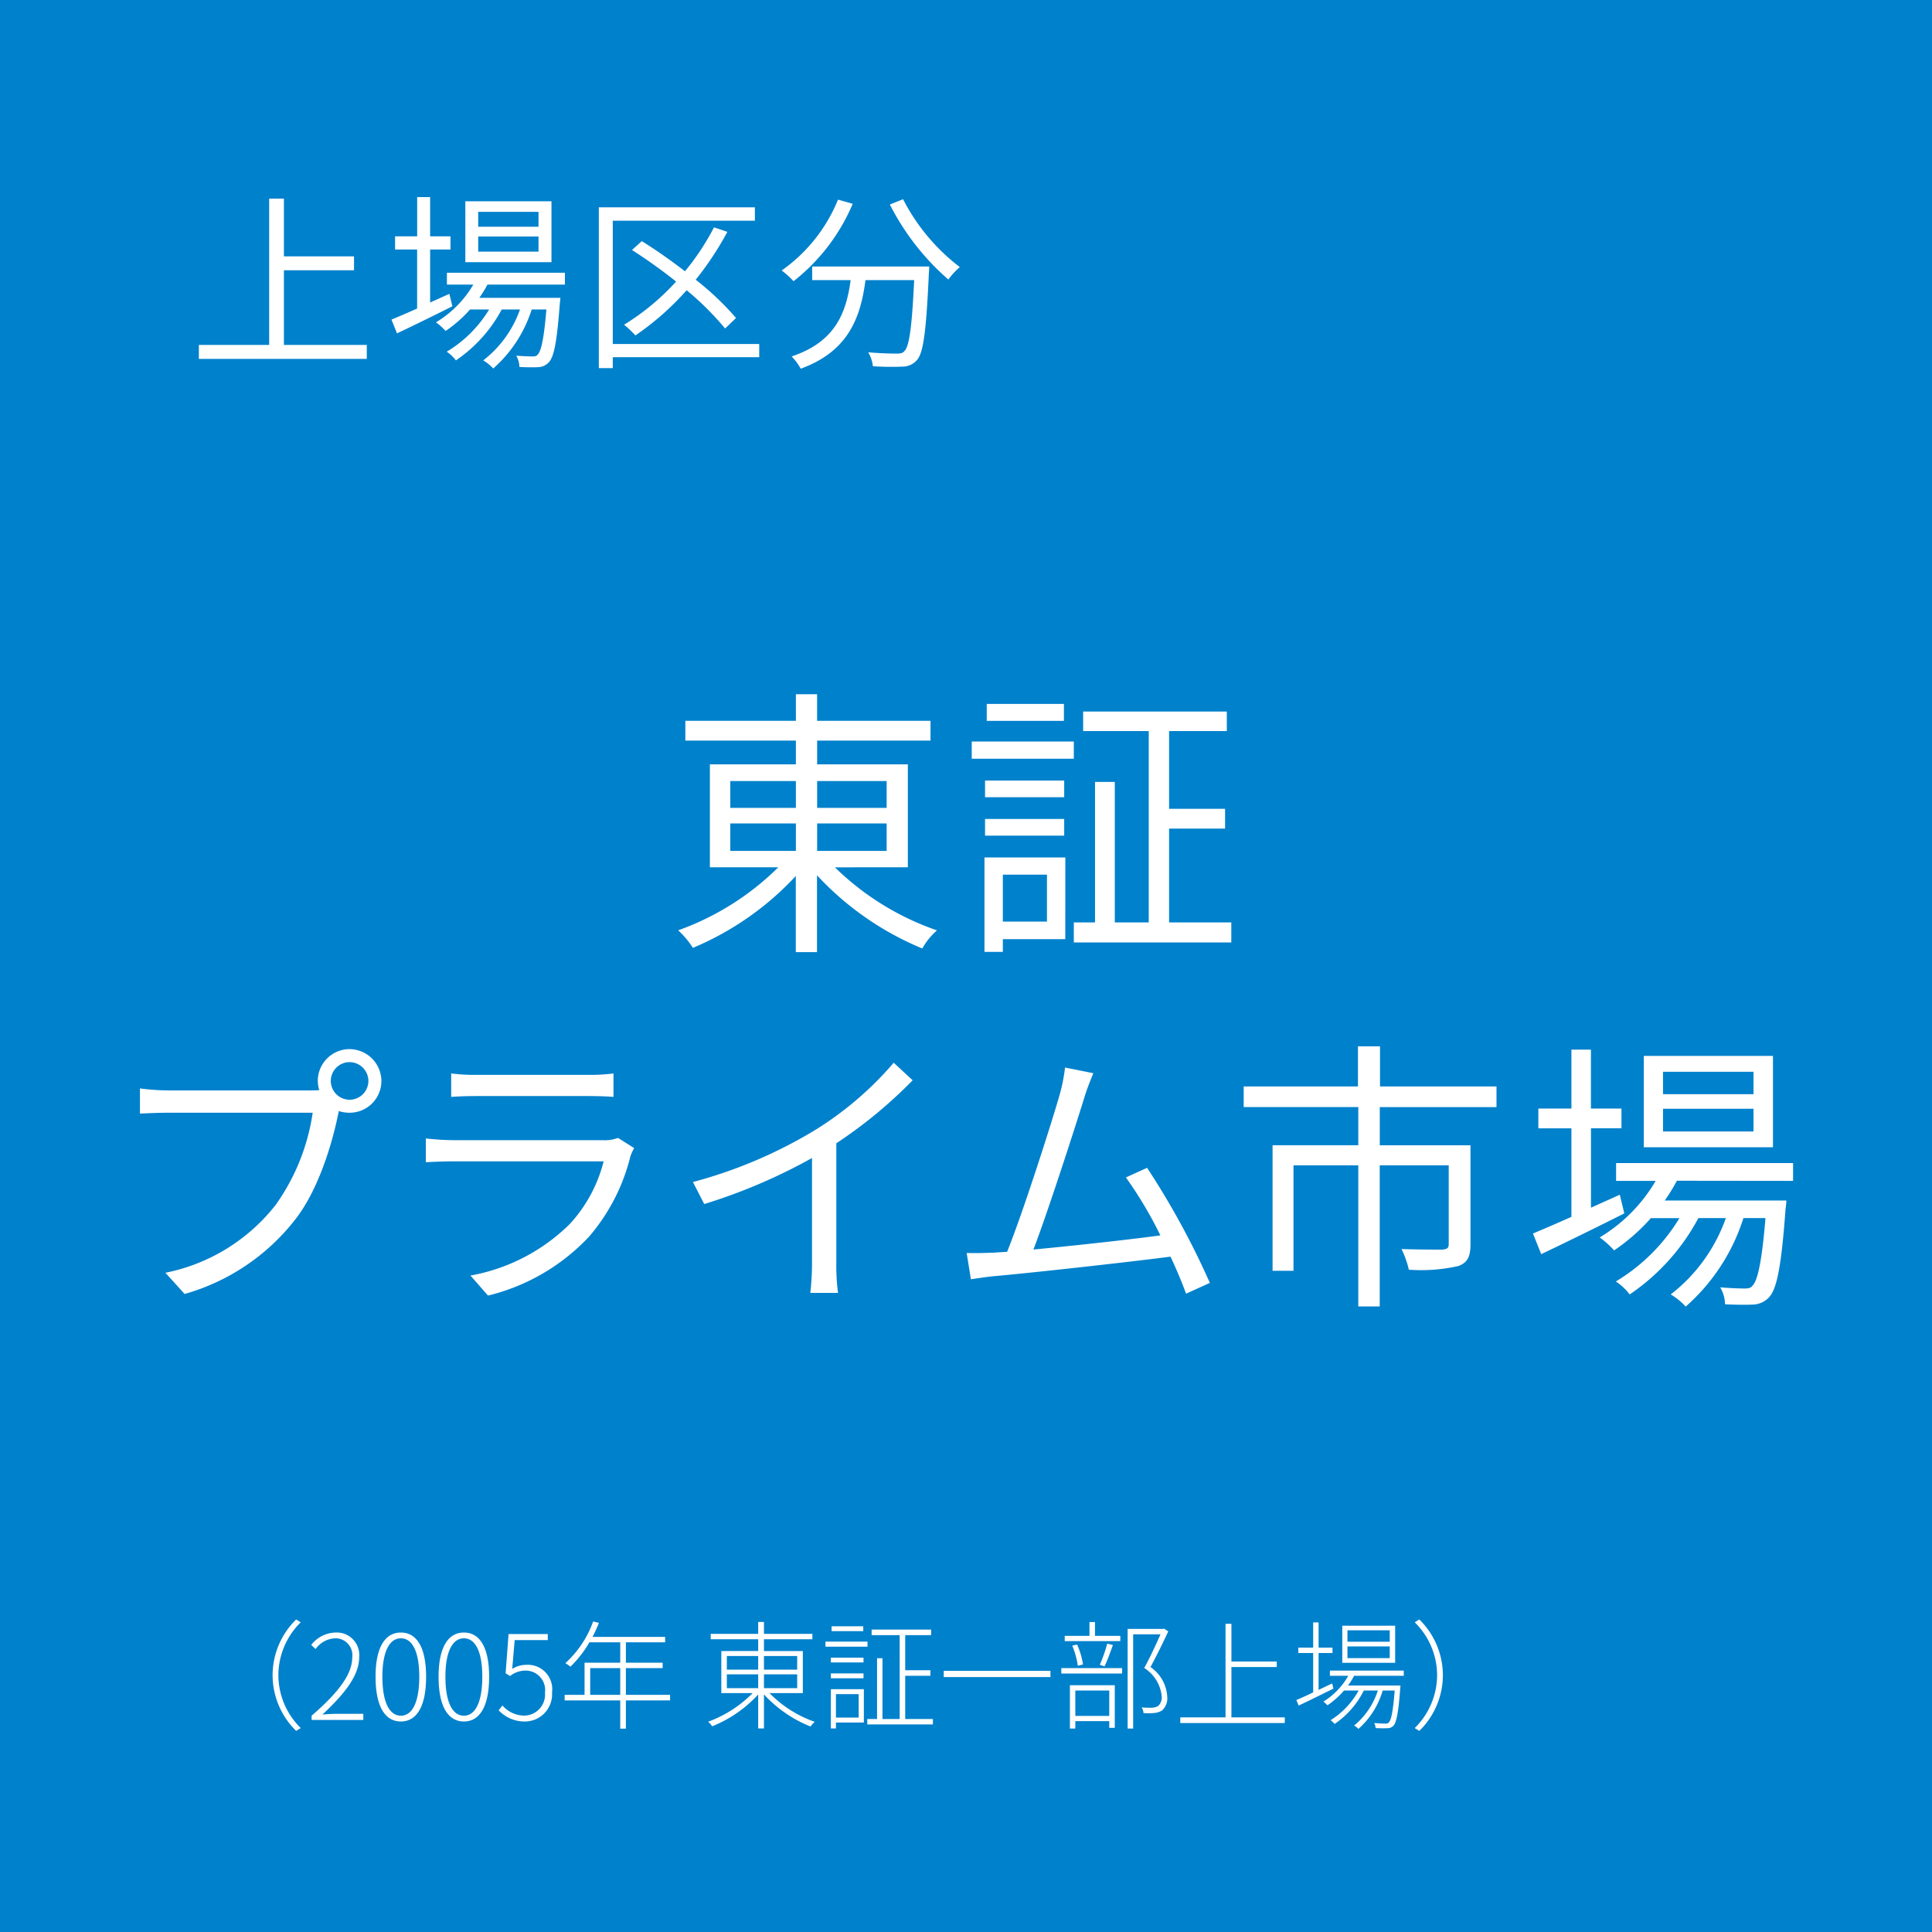 <svg xmlns="http://www.w3.org/2000/svg" width="164" height="164" viewBox="0 0 164 164">
  <g id="visual-data_img01-4_sp" transform="translate(-196 -906)">
    <rect id="base" width="164" height="164" transform="translate(196 906)" fill="#0081cc"/>
    <path id="パス_37060" data-name="パス 37060" d="M7.14-3.8a6.629,6.629,0,0,0,2,4.73L9.53.69A6.319,6.319,0,0,1,7.63-3.8a6.319,6.319,0,0,1,1.9-4.49l-.39-.24A6.629,6.629,0,0,0,7.14-3.8ZM10.45,0h4.39V-.52H12.57c-.38,0-.8.03-1.2.06,1.94-1.81,3.12-3.34,3.12-4.87a1.91,1.91,0,0,0-2.02-2.09,2.68,2.68,0,0,0-2.05,1.05l.37.35a2.172,2.172,0,0,1,1.62-.91A1.433,1.433,0,0,1,13.9-5.31c0,1.32-.98,2.82-3.45,4.95Zm7.58.13c1.32,0,2.14-1.24,2.14-3.8,0-2.53-.82-3.75-2.14-3.75S15.88-6.2,15.88-3.67C15.88-1.11,16.7.13,18.03.13Zm0-.49c-.95,0-1.57-1.1-1.57-3.31,0-2.17.62-3.26,1.57-3.26s1.56,1.09,1.56,3.26C19.59-1.46,18.97-.36,18.03-.36Zm5.35.49c1.32,0,2.14-1.24,2.14-3.8,0-2.53-.82-3.75-2.14-3.75S21.23-6.2,21.23-3.67C21.23-1.11,22.05.13,23.38.13Zm0-.49c-.95,0-1.57-1.1-1.57-3.31,0-2.17.62-3.26,1.57-3.26s1.56,1.09,1.56,3.26C24.94-1.46,24.32-.36,23.38-.36Zm5.2.49a2.309,2.309,0,0,0,2.28-2.47A2.07,2.07,0,0,0,28.7-4.68a2.248,2.248,0,0,0-1.22.35l.21-2.45H30.5v-.51H27.17l-.25,3.33.38.23a2.113,2.113,0,0,1,1.29-.46,1.651,1.651,0,0,1,1.67,1.87,1.787,1.787,0,0,1-1.7,1.95,2.454,2.454,0,0,1-1.91-.86l-.32.41A3,3,0,0,0,28.58.13ZM34.1-2.13V-4.4h2.55v2.27Zm6.78,0H37.13V-4.4h3.12v-.46H37.13V-6.59h3.33v-.46H34.3c.19-.38.38-.78.54-1.19l-.49-.12a8.755,8.755,0,0,1-2.36,3.54,2.949,2.949,0,0,1,.43.3,9.333,9.333,0,0,0,1.61-2.07h2.62v1.73H33.62v2.73H31.93v.47h4.72V.74h.48v-2.4h3.75ZM45.7-3.87h2.66V-2.7H45.7Zm0-1.56h2.66v1.16H45.7Zm5.97,0v1.16H48.85V-5.43Zm0,2.73H48.85V-3.87h2.82Zm.48.42V-5.85h-3.3v-1h4.11v-.46H48.85V-8.32h-.49v1.01H44.33v.46h4.03v1H45.23v3.57h2.66A10.2,10.2,0,0,1,44.11.15a1.592,1.592,0,0,1,.34.39,10.7,10.7,0,0,0,3.91-2.7V.72h.49V-2.17A10.793,10.793,0,0,0,52.81.56a1.679,1.679,0,0,1,.35-.4,9.932,9.932,0,0,1-3.84-2.44Zm5.13-5.67H54.59v.41h2.69Zm.36,1.3H54.07v.43h3.57ZM57.3-5.29H54.53v.41H57.3ZM54.53-3.54H57.3v-.41H54.53Zm2.36,1.35V-.2H54.96V-2.19Zm.44-.42h-2.8V.72h.43V.22h2.37ZM60.84-.08V-3.75h2.14v-.47H60.84V-7.2h2.2v-.47H57.99v.47h2.38V-.08H58.91V-5.24h-.46V-.08h-.83V.38h5.57V-.08Zm3.27-4.09v.53h9.06v-.53ZM79.1-7.14H76.95V-8.31h-.47v1.17h-2.1v.45H79.1ZM77.76-4.55c.23-.47.49-1.2.71-1.81l-.48-.12a13.191,13.191,0,0,1-.63,1.8Zm-1.83-.16a6.391,6.391,0,0,0-.5-1.69l-.41.09a6.89,6.89,0,0,1,.47,1.71ZM78.16-2.5V-.34H75.28V-2.5ZM74.82.73h.46V.1h2.88V.67h.47V-2.95H74.82Zm-.73-4.67h5.16V-4.4H74.09Zm8.73-3.81-.08.02H79.72V.73h.47v-8h2.32c-.36.82-.87,1.93-1.38,2.86a3.2,3.2,0,0,1,1.48,2.38.957.957,0,0,1-.32.86,1.3,1.3,0,0,1-.47.13,5.953,5.953,0,0,1-.91-.03,1.087,1.087,0,0,1,.16.49,7,7,0,0,0,.92-.01,1.613,1.613,0,0,0,.63-.2A1.378,1.378,0,0,0,83.08-2a3.254,3.254,0,0,0-1.42-2.49c.51-.94,1.08-2.1,1.51-3.03ZM88.53-.22V-4.49h3.85v-.47H88.53v-3.2h-.5V-.22H84.19V.26h8.87V-.22Zm13.44-6.42H98.38v-.97h3.59Zm0,1.39H98.38v-.99h3.59ZM102.43-8H97.94v3.15h4.49ZM97.08-3.1l-1.15.55V-5.68h1.18v-.46H95.93V-8.28h-.46v2.14H94.21v.46h1.26v3.34c-.54.26-1.04.49-1.43.65l.2.47c.82-.39,1.92-.93,2.95-1.44Zm6.08-.65v-.44H96.89v.44h1.56a6.074,6.074,0,0,1-2.11,2.19,2.65,2.65,0,0,1,.34.32A7.174,7.174,0,0,0,98.09-2.5h1.24A6.884,6.884,0,0,1,96.95.02a2.1,2.1,0,0,1,.34.32A7.452,7.452,0,0,0,99.77-2.5h1.19A6.329,6.329,0,0,1,98.94.48a1.167,1.167,0,0,1,.37.28,6.87,6.87,0,0,0,2.06-3.26h1.02c-.14,1.8-.3,2.51-.5,2.71-.07.09-.15.1-.31.1-.14,0-.52-.01-.93-.05a1,1,0,0,1,.12.43c.38.02.77.02.98.01a.678.678,0,0,0,.52-.2c.27-.28.43-1.05.59-3.18.01-.09.02-.24.02-.24H98.42a4.8,4.8,0,0,0,.52-.83Zm3.32-.05a6.629,6.629,0,0,0-2-4.73l-.39.24a6.319,6.319,0,0,1,1.9,4.49,6.319,6.319,0,0,1-1.9,4.49l.39.24A6.629,6.629,0,0,0,106.48-3.8Z" transform="translate(212 1052)" fill="#fff"/>
    <path id="パス_37061" data-name="パス 37061" d="M-19.008-9.1h5.568v2.328h-5.568Zm0-3.6h5.568v2.28h-5.568Zm13.272,0v2.28h-5.9V-12.7Zm0,5.928h-5.9V-9.1h5.9Zm1.8,1.392v-8.736h-7.7v-2.016h9.624v-1.68H-11.64v-2.256h-1.8v2.256h-9.384v1.68h9.384v2.016h-7.3v8.736h5.808a23.162,23.162,0,0,1-8.5,5.352,7.34,7.34,0,0,1,1.248,1.488,25.137,25.137,0,0,0,8.736-6.1V1.824h1.8V-4.7A25.432,25.432,0,0,0-2.712,1.512,5.944,5.944,0,0,1-1.464-.024a23.205,23.205,0,0,1-8.664-5.352ZM9.312-19.248H2.76v1.44H9.312Zm.84,3.192H1.488v1.464h8.664Zm-.816,3.312H2.616v1.416h6.72Zm-6.72,4.68h6.72V-9.48H2.616ZM7.872-4.752V-.768H4.128V-4.752Zm1.56-1.464H2.568V1.8h1.56V.72h5.3ZM18.24-.7V-8.664h4.752v-1.68H18.24v-6.6h4.9V-18.6H10.944v1.656h5.568V-.7h-2.88V-12.624h-1.68V-.7h-1.8v1.7H23.52V-.7ZM-52.92,12.768a1.6,1.6,0,0,1,1.584-1.608,1.608,1.608,0,0,1,1.608,1.608,1.6,1.6,0,0,1-1.608,1.584A1.6,1.6,0,0,1-52.92,12.768Zm-1.1,0a2.7,2.7,0,0,0,.12.768c-.288.024-.552.024-.768.024H-66.72a18.522,18.522,0,0,1-2.4-.168v2.136c.624-.024,1.44-.072,2.4-.072h12.264A17.963,17.963,0,0,1-57.6,23.28a15.8,15.8,0,0,1-9.36,5.76l1.632,1.8a18.174,18.174,0,0,0,9.456-6.408c1.9-2.472,3.072-6.336,3.576-8.856a1.238,1.238,0,0,0,.048-.264,2.9,2.9,0,0,0,.912.144,2.7,2.7,0,0,0,2.712-2.688,2.725,2.725,0,0,0-2.712-2.712A2.7,2.7,0,0,0-54.024,12.768ZM-42.7,12.12v1.992c.648-.048,1.416-.072,2.16-.072h9.408c.816,0,1.632.024,2.208.072V12.12a14.949,14.949,0,0,1-2.184.12h-9.432A15.008,15.008,0,0,1-42.7,12.12Zm15.528,6.336-1.368-.864a3.189,3.189,0,0,1-1.32.192H-42.5a22.683,22.683,0,0,1-2.352-.144v2.016c.864-.048,1.776-.072,2.352-.072H-29.76a12.269,12.269,0,0,1-2.856,5.3,15.993,15.993,0,0,1-8.448,4.392l1.488,1.7a17.379,17.379,0,0,0,8.592-5.016,16.528,16.528,0,0,0,3.5-6.816A4.2,4.2,0,0,1-27.168,18.456Zm4.992,2.88.96,1.872A47.406,47.406,0,0,0-12.072,19.3v8.88a22.263,22.263,0,0,1-.144,2.568h2.352a18.11,18.11,0,0,1-.144-2.568V18.048A39.264,39.264,0,0,0-3.528,12.7l-1.608-1.488a28.6,28.6,0,0,1-6.552,5.64A39.673,39.673,0,0,1-22.176,21.336ZM11.808,12.1l-2.4-.48a15.1,15.1,0,0,1-.456,2.3c-.672,2.352-3.12,10.032-4.464,13.344-.432.024-.84.048-1.2.072-.7.024-1.512.048-2.232.024l.36,2.232c.7-.1,1.392-.216,1.992-.264,3.216-.288,11.256-1.176,14.952-1.656.552,1.176,1.008,2.28,1.32,3.144L21.7,29.9a67.619,67.619,0,0,0-5.328-9.768l-1.8.816a34.085,34.085,0,0,1,2.928,4.92c-2.64.36-7.248.864-10.776,1.2,1.2-3.12,3.576-10.488,4.272-12.744C11.3,13.32,11.568,12.7,11.808,12.1Zm34.224,2.88V13.224H36.144V9.816H34.272v3.408h-9.7v1.752H34.3v3.24H27.024V28.872H28.8V19.92h5.5V31.9H36.12V19.92h5.856v6.7c0,.312-.12.408-.528.456-.432,0-1.872,0-3.48-.048a8.049,8.049,0,0,1,.624,1.752,14.3,14.3,0,0,0,4.2-.312c.792-.288,1.032-.816,1.032-1.848v-8.4h-7.7v-3.24Zm21.816-1.1h-7.68v-1.9h7.68Zm0,3.168h-7.68V15.12h7.68ZM69.5,10.632H58.536v7.752H69.5ZM56.5,22.416l-2.448,1.1V16.776H56.64V15.1H54.048V10.1H52.392V15.1H49.584v1.68h2.808v7.512c-1.224.552-2.352,1.032-3.264,1.416l.7,1.752C51.84,26.5,54.456,25.224,56.88,24ZM71.208,21.24V19.728H56.184V21.24h3.36a13.59,13.59,0,0,1-4.752,4.8,7.823,7.823,0,0,1,1.224,1.1,16.464,16.464,0,0,0,3.12-2.736H61.56a15.838,15.838,0,0,1-5.4,5.376,4.72,4.72,0,0,1,1.176,1.1,18.126,18.126,0,0,0,5.832-6.48H65.5a14.116,14.116,0,0,1-4.68,6.48,5.439,5.439,0,0,1,1.272,1.032,16.7,16.7,0,0,0,4.9-7.512h1.872c-.312,3.768-.672,5.28-1.08,5.712-.168.24-.384.264-.72.264-.36,0-1.152-.024-2.04-.1a3.027,3.027,0,0,1,.408,1.44c.96.048,1.848.048,2.376.024a1.947,1.947,0,0,0,1.344-.6c.672-.7,1.056-2.568,1.416-7.512a6.848,6.848,0,0,0,.072-.72H60.312a15,15,0,0,0,1.032-1.68Z" transform="translate(277 985)" fill="#fff"/>
    <path id="パス_37062" data-name="パス 37062" d="M8.1-.72V-7.056h5.952V-8.24H8.1v-4.9H6.848V-.72H.88V.464H15.136V-.72ZM29.712-10.752h-5.12v-1.264h5.12Zm0,2.112h-5.12V-9.92h5.12Zm1.1-4.272H23.5v5.168h7.312ZM22.144-5.056l-1.632.736v-4.5H22.24v-1.12H20.512v-3.328h-1.1v3.328H17.536v1.12h1.872v5.008c-.816.368-1.568.688-2.176.944L17.7-1.7c1.344-.64,3.088-1.488,4.7-2.3Zm9.808-.784V-6.848H21.936V-5.84h2.24a9.06,9.06,0,0,1-3.168,3.2,5.215,5.215,0,0,1,.816.736A10.976,10.976,0,0,0,23.9-3.728H25.52a10.559,10.559,0,0,1-3.6,3.584A3.147,3.147,0,0,1,22.7.592a12.084,12.084,0,0,0,3.888-4.32h1.552a9.411,9.411,0,0,1-3.12,4.32,3.626,3.626,0,0,1,.848.688,11.131,11.131,0,0,0,3.264-5.008h1.248c-.208,2.512-.448,3.52-.72,3.808-.112.16-.256.176-.48.176-.24,0-.768-.016-1.36-.064a2.018,2.018,0,0,1,.272.96c.64.032,1.232.032,1.584.016a1.3,1.3,0,0,0,.9-.4c.448-.464.7-1.712.944-5.008a4.565,4.565,0,0,0,.048-.48h-6.88a10,10,0,0,0,.688-1.12ZM48.448-.8H36.016V-11.264H48.08V-12.4H34.832V1.248h1.184V.32H48.448ZM46.48-3.008a24.392,24.392,0,0,0-3.424-3.248,26.677,26.677,0,0,0,2.688-4.064L44.608-10.7a20.882,20.882,0,0,1-2.464,3.728c-1.2-.928-2.48-1.824-3.664-2.56l-.832.752A45.415,45.415,0,0,1,41.392-6.1a20.229,20.229,0,0,1-4.416,3.664,8.768,8.768,0,0,1,.96.912,23.647,23.647,0,0,0,4.352-3.84,24.957,24.957,0,0,1,3.264,3.248Zm8.656-10.048A13.59,13.59,0,0,1,50.352-7.04a6.915,6.915,0,0,1,1.008.912A16.485,16.485,0,0,0,56.384-12.7Zm-2.192,5.68v1.152h3.264C55.84-3.52,54.96-.992,51.2.256a4.718,4.718,0,0,1,.768,1.04c4.064-1.472,5.088-4.368,5.5-7.52H61.6c-.192,4.032-.416,5.632-.832,6.032-.144.176-.336.208-.672.208-.368,0-1.36-.016-2.4-.112a2.892,2.892,0,0,1,.4,1.184,22.921,22.921,0,0,0,2.512.032A1.6,1.6,0,0,0,61.84.56c.544-.608.784-2.448,1.008-7.36.016-.16.032-.576.032-.576Zm6.592-5.264A21.16,21.16,0,0,0,64.5-6.272a6.118,6.118,0,0,1,.976-1.056,16.93,16.93,0,0,1-4.816-5.76Z" transform="translate(212 936)" fill="#fff"/>
  </g>
</svg>

